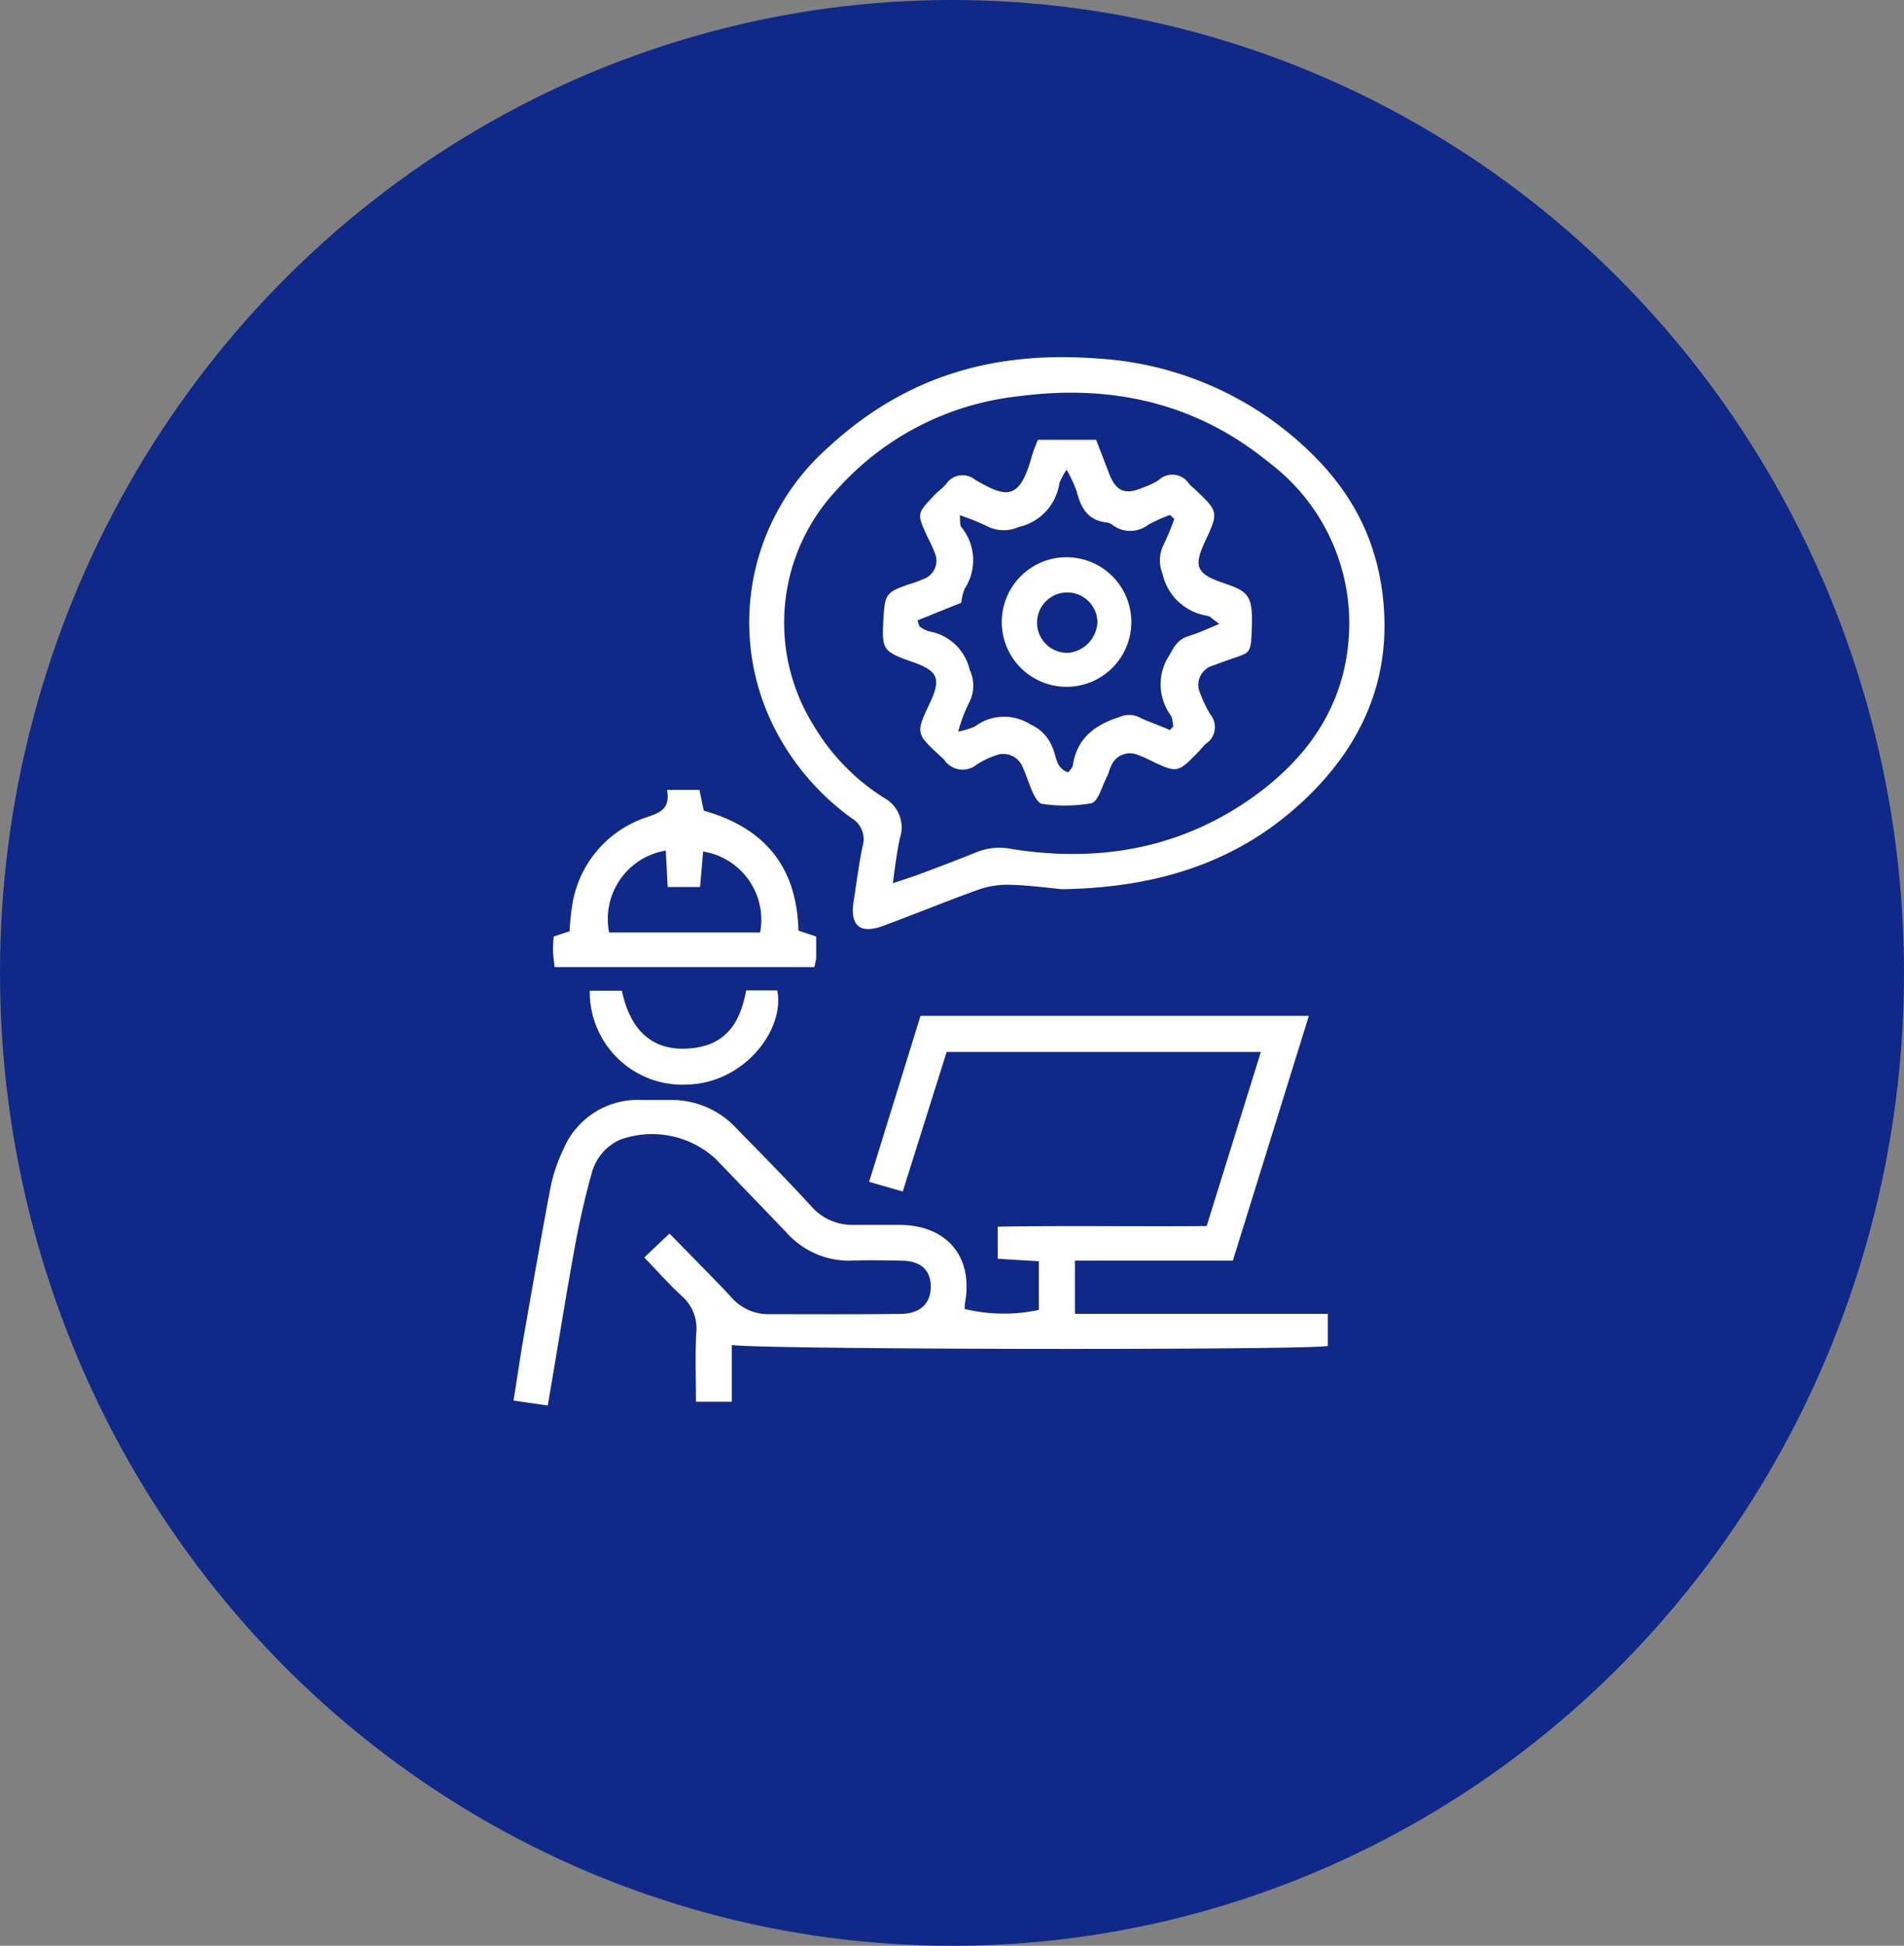 <svg xmlns="http://www.w3.org/2000/svg" width="137" height="140" viewBox="0 0 137 140">
  <rect x="0" y="0" width="137" height="140" fill="#808080" stroke="none"/>
  <g id="グループ_2711" data-name="グループ 2711" transform="translate(-775 -6376)">
    <ellipse id="楕円形_63" data-name="楕円形 63" cx="68.5" cy="70" rx="68.5" ry="70" transform="translate(775 6376)" fill="#102988"/>
    <g id="グループ_2703" data-name="グループ 2703" transform="translate(236 -247)">
      <path id="パス_2401" data-name="パス 2401" d="M724.865,1328.331l-2.465-.359c.291-1.748.515-3.384.807-5,.6-3.406,1.188-6.812,1.837-10.218a11.454,11.454,0,0,1,.941-2.846,5.8,5.8,0,0,1,5.624-3.563h2.106a6.341,6.341,0,0,1,4.705,2.017c1.815,1.86,3.652,3.719,5.422,5.647a3.9,3.9,0,0,0,3.07,1.322h3.316c3.383.045,5.266,2.308,4.661,5.624a3.233,3.233,0,0,0-.022.426,11.976,11.976,0,0,0,5.333.067v-3.5l-2.958-.179v-2.308c4.974-.09,9.971,0,15.035-.045l3.9-12.525H753.568l-3.159,10.038-2.42-.695,3.7-11.943h27.941l-5.467,17.612H762.8v3.832h18.194v2.308c-1.434.314-40.579.269-42.887-.067v4.078h-2.577c0-1.681-.067-3.316.022-4.952a3.1,3.1,0,0,0-1.053-2.667c-.829-.739-1.725-1.77-2.689-2.756l1.815-1.725,3.07,3.137c.448.471.919.941,1.344,1.412a3.562,3.562,0,0,0,2.779,1.255c3.159,0,6.319.022,9.478-.022,1.389-.022,2.151-.784,2.129-1.994s-.762-1.815-2.106-1.837-2.42-.045-3.607,0a6.024,6.024,0,0,1-4.683-2.039l-5.109-5.31a6.771,6.771,0,0,0-6.812-1.367,3.653,3.653,0,0,0-2.084,2.443c-.493,1.77-.9,3.585-1.232,5.4C726.12,1320.735,725.537,1324.432,724.865,1328.331Z" transform="translate(-146.453 5395.798)" fill="#fff"/>
      <path id="パス_2412" data-name="パス 2412" d="M820.6,1127.032c-.807-.067-2.2-.269-3.607-.314a6.475,6.475,0,0,0-2.33.314c-2.308.829-4.594,1.77-6.9,2.622-1.725.65-2.465,0-2.151-1.837.2-1.277.359-2.577.627-3.854a1.751,1.751,0,0,0-.784-2.039,18.1,18.1,0,0,1-5.736-6.856,16.8,16.8,0,0,1,4.033-19.808c5.669-5.243,12.077-6.969,19.427-6.408a24.007,24.007,0,0,1,13.556,5.221c3.944,3.182,6.319,6.856,6.924,11.764.717,5.871-1.389,10.755-5.6,14.744C833.377,1125.016,827.618,1126.92,820.6,1127.032Zm-12.189-.426,1.613-.538c1.5-.56,3-1.12,4.481-1.725a4.414,4.414,0,0,1,2.487-.2c6.251.986,12.122-.023,17.343-3.742,4.369-3.115,7.013-7.3,6.924-12.839a14.5,14.5,0,0,0-5.826-11.271c-5.243-4.28-11.338-5.6-17.948-4.728a20.438,20.438,0,0,0-13.108,6.745,13.946,13.946,0,0,0-1.7,16.872,15.506,15.506,0,0,0,5.086,5.266,2.424,2.424,0,0,1,1.165,2.913C808.662,1124.612,808.595,1125.374,808.416,1126.607Z" transform="translate(-205.176 5559.946)" fill="#fff"/>
      <path id="パス_2423" data-name="パス 2423" d="M743.28,1227.7h2.33l.314,1.5c4.325,1.21,6.7,3.988,6.812,8.627l1.277.426v1.546a4.452,4.452,0,0,1-.135.65H735.191c-.045-.4-.09-.74-.112-1.076a10.163,10.163,0,0,1,.045-1.12l1.143-.381a18.894,18.894,0,0,1,.2-1.927,7.939,7.939,0,0,1,5.422-6.3C742.832,1229.336,743.526,1229,743.28,1227.7Zm6.7,10.262a4.973,4.973,0,0,0-4.1-5.826l-.224,2.554h-2.33l-.134-2.622a4.986,4.986,0,0,0-4.078,5.893Z" transform="translate(-156.285 5452.131)" fill="#fff"/>
      <path id="パス_2428" data-name="パス 2428" d="M758.134,1292.1h2.241c.56,2.823-2.353,6.61-6.364,6.767a6.672,6.672,0,0,1-7.125-6.745h2.308c.515,2.42,1.815,4.257,4.571,4.168S757.686,1294.609,758.134,1292.1Z" transform="translate(-165.449 5402.161)" fill="#fff"/>
      <path id="パス_2461" data-name="パス 2461" d="M852.163,1115.3h4.19l.941,2.442c.493,1.277,1.165,1.546,2.442.986a5.334,5.334,0,0,0,1.1-.515,1.435,1.435,0,0,1,2.218.269,4.164,4.164,0,0,0,.336.314c1.793,1.681,1.793,1.681.762,3.9-.784,1.7-.56,2.241,1.255,2.868s2.218.829,2.151,3.07-.045,1.9-1.837,2.554l-.986.359a1.444,1.444,0,0,0-.874,2.039,8.4,8.4,0,0,0,.717,1.479,1.429,1.429,0,0,1-.336,2.106c-.179.157-.336.381-.515.56-1.524,1.568-1.524,1.568-3.54.6a7.436,7.436,0,0,0-.829-.358,1.454,1.454,0,0,0-1.949.851c-.112.224-.157.493-.269.695-.359.672-.627,1.793-1.12,1.927a11.157,11.157,0,0,1-3.563.045c-.224-.022-.493-.448-.627-.739-.291-.627-.493-1.322-.784-1.949a1.491,1.491,0,0,0-1.949-.784,5.967,5.967,0,0,0-1.344.65,1.59,1.59,0,0,1-2.353-.381l-.224-.2c-1.815-1.68-1.815-1.68-.762-3.9.784-1.7.56-2.263-1.232-2.891-2.218-.784-2.263-.874-2.129-3.2.112-1.725.2-1.837,1.882-2.42a7.365,7.365,0,0,0,.986-.358,1.4,1.4,0,0,0,.851-1.815,11.943,11.943,0,0,0-.56-1.232c-.762-1.658-.762-1.658.471-2.958.269-.291.6-.515.874-.829a1.414,1.414,0,0,1,2.084-.314c2.151,1.232,3.159,1.613,4.056-1.591A12.018,12.018,0,0,1,852.163,1115.3Zm9.478,20.906.269-.291c-.067-.269-.045-.605-.2-.807a3.778,3.778,0,0,1-.09-4.3c.359-.672.65-1.165,1.389-1.389s1.322-.515,2.218-.874c-.471-.314-.65-.538-.852-.583a3.909,3.909,0,0,1-3.249-3.047,2.493,2.493,0,0,1,.09-2.084,19.03,19.03,0,0,0,.762-1.837l-.314-.291a12.193,12.193,0,0,0-1.546.695,2.12,2.12,0,0,1-2.622,0,.9.9,0,0,0-.426-.157c-1.322-.157-1.815-1.053-2.106-2.2a9.3,9.3,0,0,0-.739-1.591,5.336,5.336,0,0,0-.515.964,3.791,3.791,0,0,1-2.935,3.159,2.612,2.612,0,0,1-2.241-.045,16.924,16.924,0,0,0-1.994-.807c.045.493,0,.717.112.851a3.769,3.769,0,0,1,.247,4.437,3.5,3.5,0,0,0-.247,1.008l-3.159,1.277c.112.269.112.4.179.448a2.057,2.057,0,0,0,.65.336,3.636,3.636,0,0,1,2.935,2.779,2.629,2.629,0,0,1-.045,2.353,11.073,11.073,0,0,0-.784,2.084,6.014,6.014,0,0,0,1.188-.358,3.5,3.5,0,0,1,4.011-.157,2.986,2.986,0,0,1,1.569,1.613c.336.784.246,1.5,1.143,1.837.134-.179.314-.336.336-.493.291-1.994,1.613-2.935,3.383-3.5a1.666,1.666,0,0,1,1.389.023c.471.246,1.479.6,2.2.918Z" transform="translate(-238.482 5539.346)" fill="#fff"/>
      <path id="パス_2483" data-name="パス 2483" d="M883.88,1153a4.661,4.661,0,1,1-3.31,1.357A4.638,4.638,0,0,1,883.88,1153Zm2.2,4.705a2.173,2.173,0,1,0-2.106,2.173A2.311,2.311,0,0,0,886.076,1157.7Z" transform="translate(-268.115 5510.094)" fill="#fff"/>
    </g>
  </g>
</svg>
